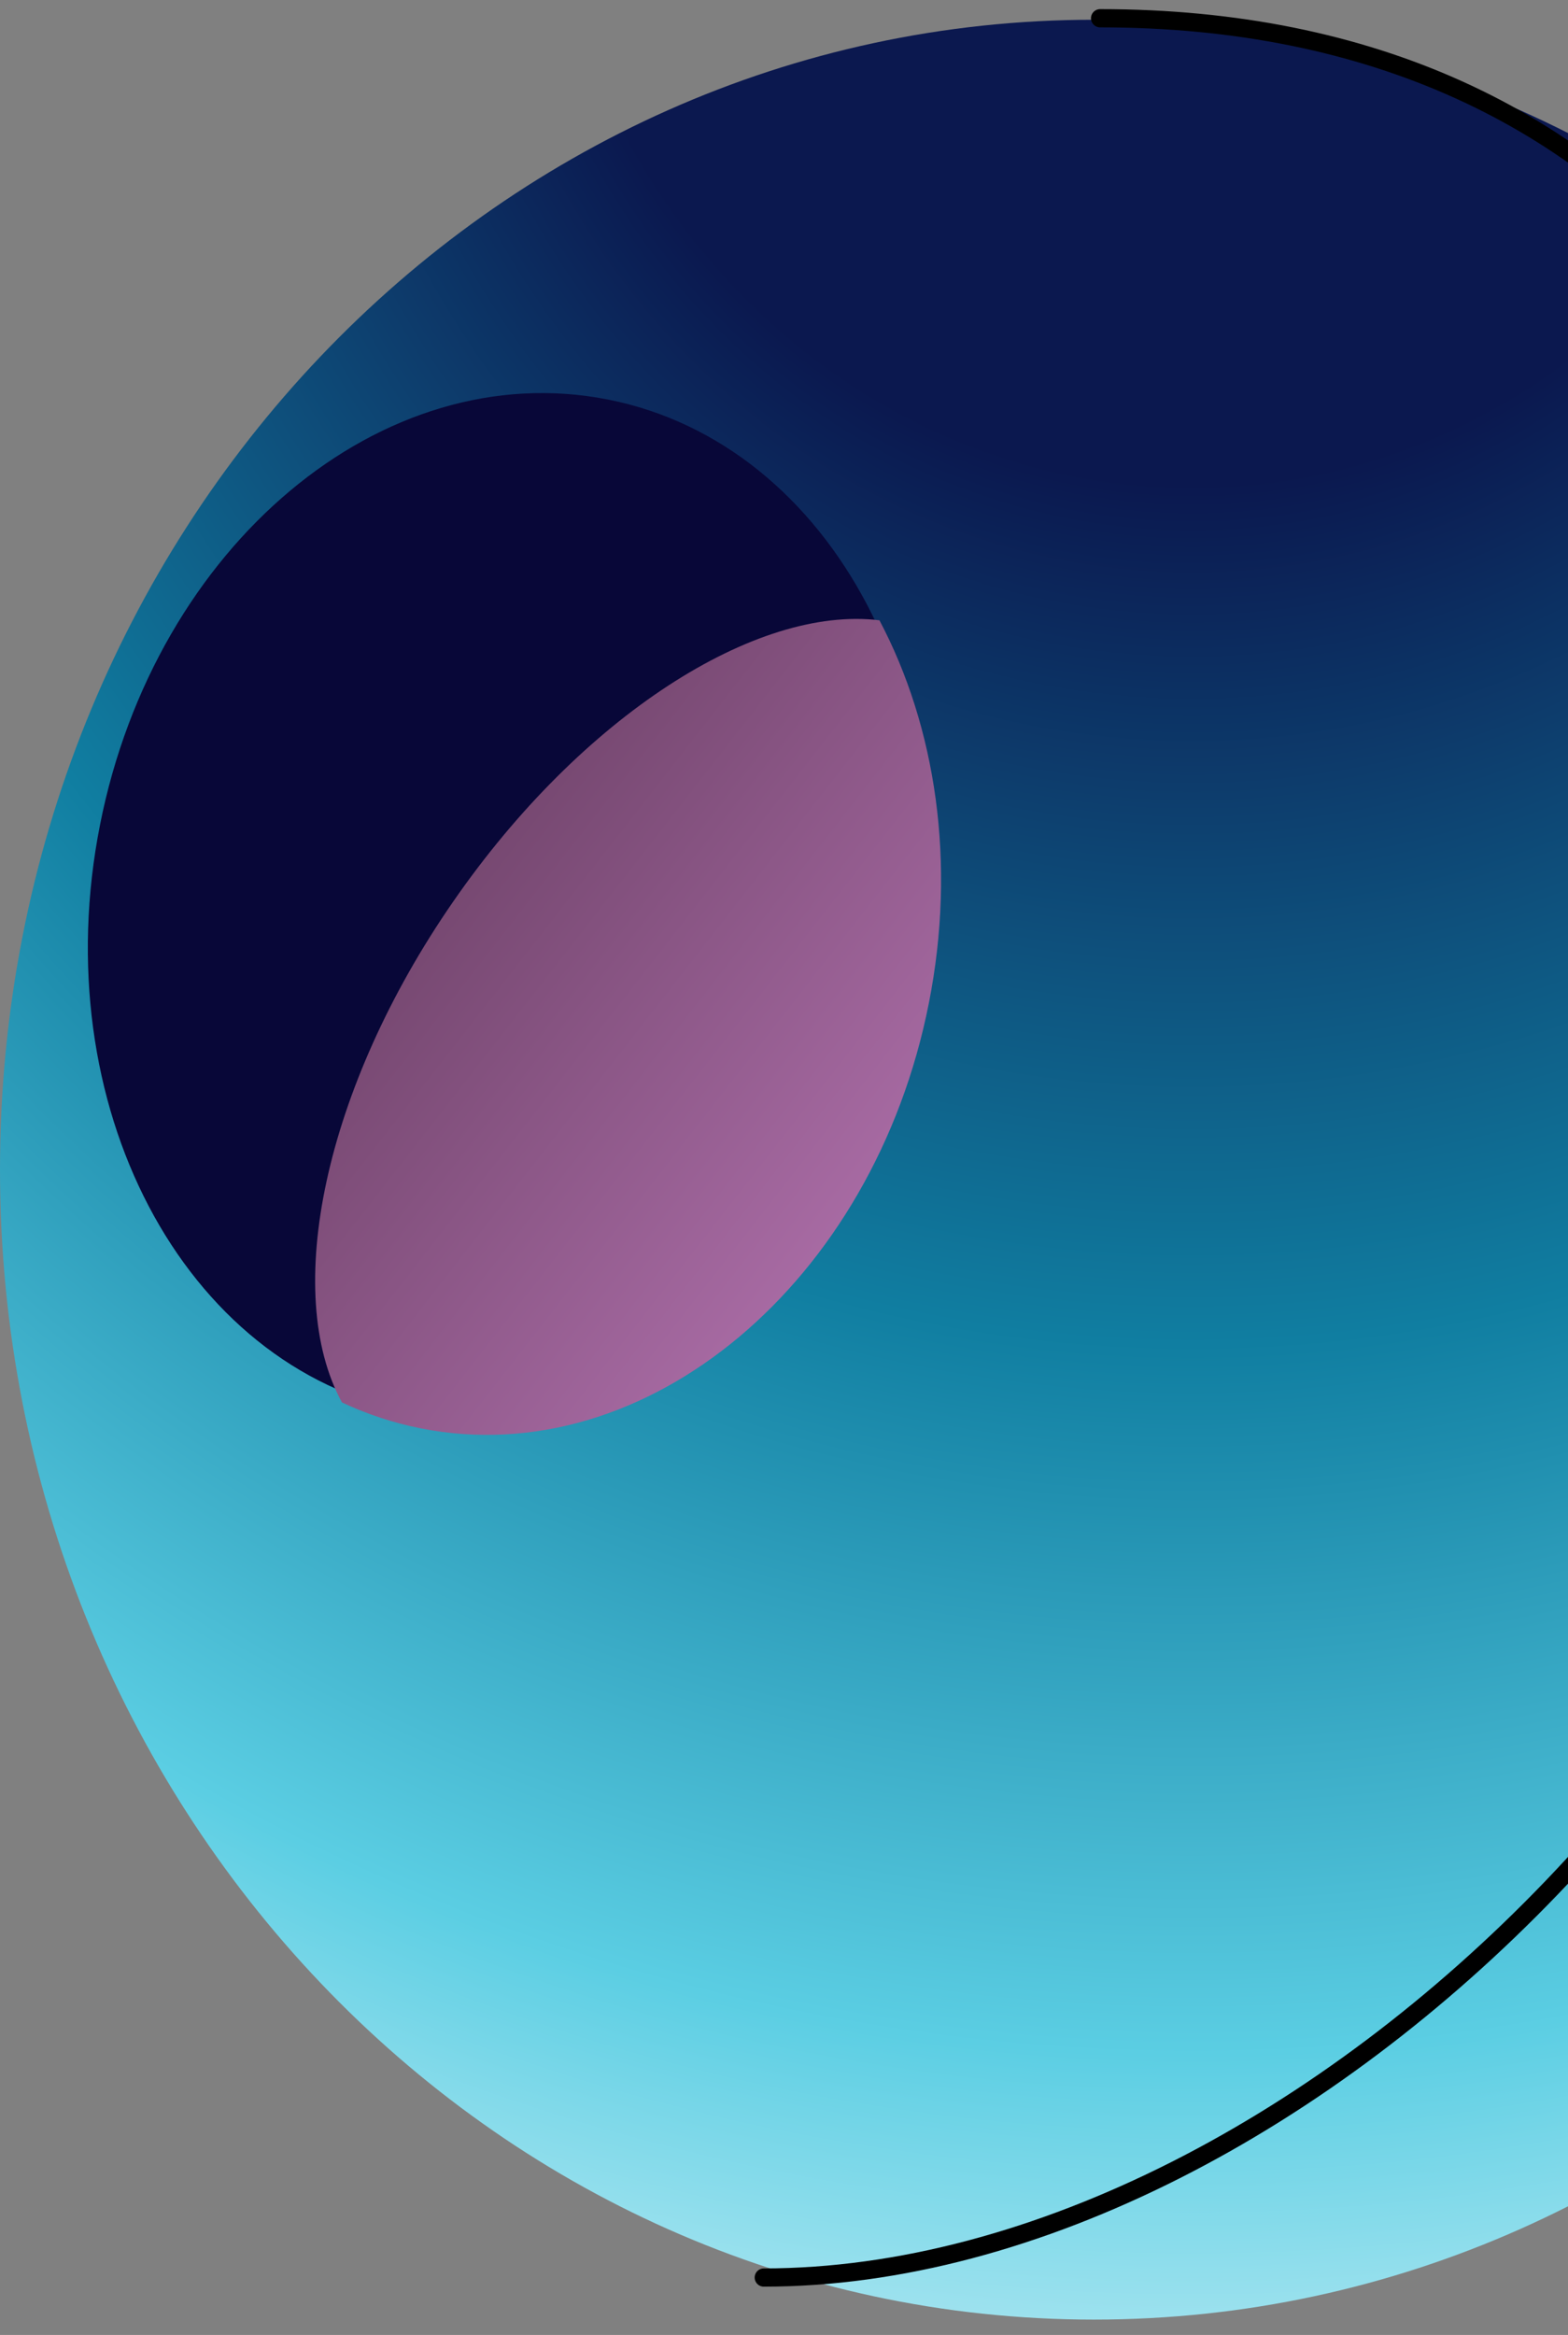 <svg width="86" height="128" viewBox="0 0 86 128" fill="none" xmlns="http://www.w3.org/2000/svg">
<rect x="0" y="0" width="86" height="128" fill="#808080" stroke="none"/>
<path d="M60 127.158C93.137 127.158 120 98.935 120 64.121C120 29.306 93.137 1.083 60 1.083C26.863 1.083 0 29.306 0 64.121C0 98.935 26.863 127.158 60 127.158Z" fill="url(#paint0_radial_1_256)"/>
<path d="M41.891 124.852C71.684 124.852 105.98 90.57 105.98 56.68C105.98 22.797 90.13 1 60.337 1" stroke="black" stroke-linecap="round"/>
<path d="M22.376 77.381C34.734 79.824 47.207 69.385 50.236 54.066C53.265 38.746 45.702 24.346 33.345 21.902C20.987 19.459 8.514 29.898 5.485 45.218C2.456 60.538 10.018 74.937 22.376 77.381Z" fill="#080738"/>
<path fill-rule="evenodd" clip-rule="evenodd" d="M23.087 78.303C35.444 80.75 47.922 70.307 50.945 54.991C52.468 47.294 51.322 39.838 48.235 34.005C41.477 33.173 31.902 39.241 24.859 49.421C17.752 59.686 15.476 70.883 18.755 76.88C20.121 77.52 21.565 78.004 23.087 78.303Z" fill="url(#paint1_linear_1_256)"/>
<defs>
<radialGradient id="paint0_radial_1_256" cx="0" cy="0" r="1" gradientUnits="userSpaceOnUse" gradientTransform="translate(65.35 -9.088) rotate(90.204) scale(155.751 148.247)">
<stop offset="0.237" stop-color="#0B184F"/>
<stop offset="0.53" stop-color="#107EA1"/>
<stop offset="0.772" stop-color="#5BCEE3"/>
<stop offset="1" stop-color="white"/>
</radialGradient>
<linearGradient id="paint1_linear_1_256" x1="61.296" y1="63.584" x2="4.464" y2="19.287" gradientUnits="userSpaceOnUse">
<stop stop-color="#B876B4"/>
<stop offset="0.8" stop-color="#54304E"/>
</linearGradient>
</defs>
</svg>
